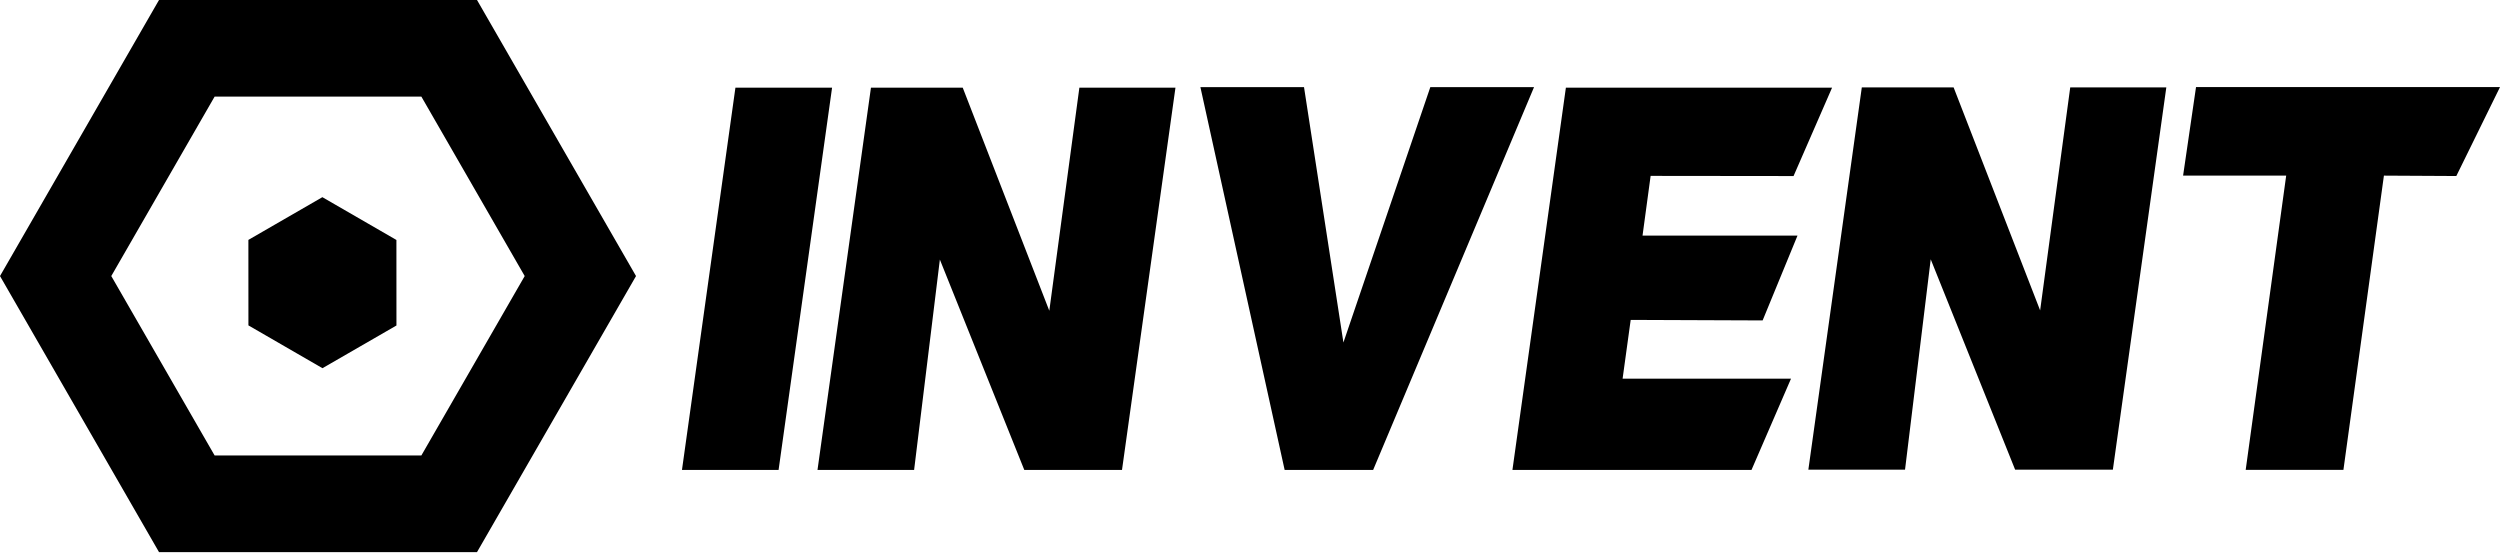 <svg width="76" height="17" viewBox="0 0 76 17" fill="none" xmlns="http://www.w3.org/2000/svg">
<path d="M9.8 5.994L12.051 7.295L12.052 9.895L9.803 11.193L7.552 9.892L7.551 7.293L9.8 5.994Z" fill="black"/>
<path fill-rule="evenodd" clip-rule="evenodd" d="M4.834 0H14.501L19.335 8.392L14.501 16.784H4.834L0 8.392L4.834 0ZM6.525 13.847H12.809L15.951 8.392L12.809 2.936H6.525L3.383 8.392L6.525 13.847Z" fill="black"/>
<path d="M20.732 14.285L22.357 2.665H25.295L23.669 14.285H20.732Z" fill="black"/>
<path d="M29.267 2.665L31.898 9.445H31.899L32.813 2.665H35.734L34.109 14.285H31.138L28.572 7.891L27.789 14.285H24.852L26.477 2.665H29.267Z" fill="black"/>
<path d="M40.84 10.412L43.482 2.648H46.635L41.744 14.285H39.053L36.492 2.648H39.642L40.84 10.412Z" fill="black"/>
<path d="M55.695 2.665L54.524 5.352L50.179 5.347L49.933 7.162H54.644L53.584 9.741L49.573 9.725L49.327 11.511H54.447L53.246 14.285H45.978L47.603 2.665H55.695Z" fill="black"/>
<path d="M66.366 5.339L66.759 2.648V2.647H76L74.672 5.351L72.471 5.339L71.24 14.284H68.269L69.5 5.339H66.366Z" fill="black"/>
<path d="M54.974 14.278H57.913L58.694 7.883L61.26 14.278H64.231L65.856 2.657H62.935L62.02 9.436L59.39 2.657H56.599L54.974 14.278Z" fill="black"/>
</svg>
